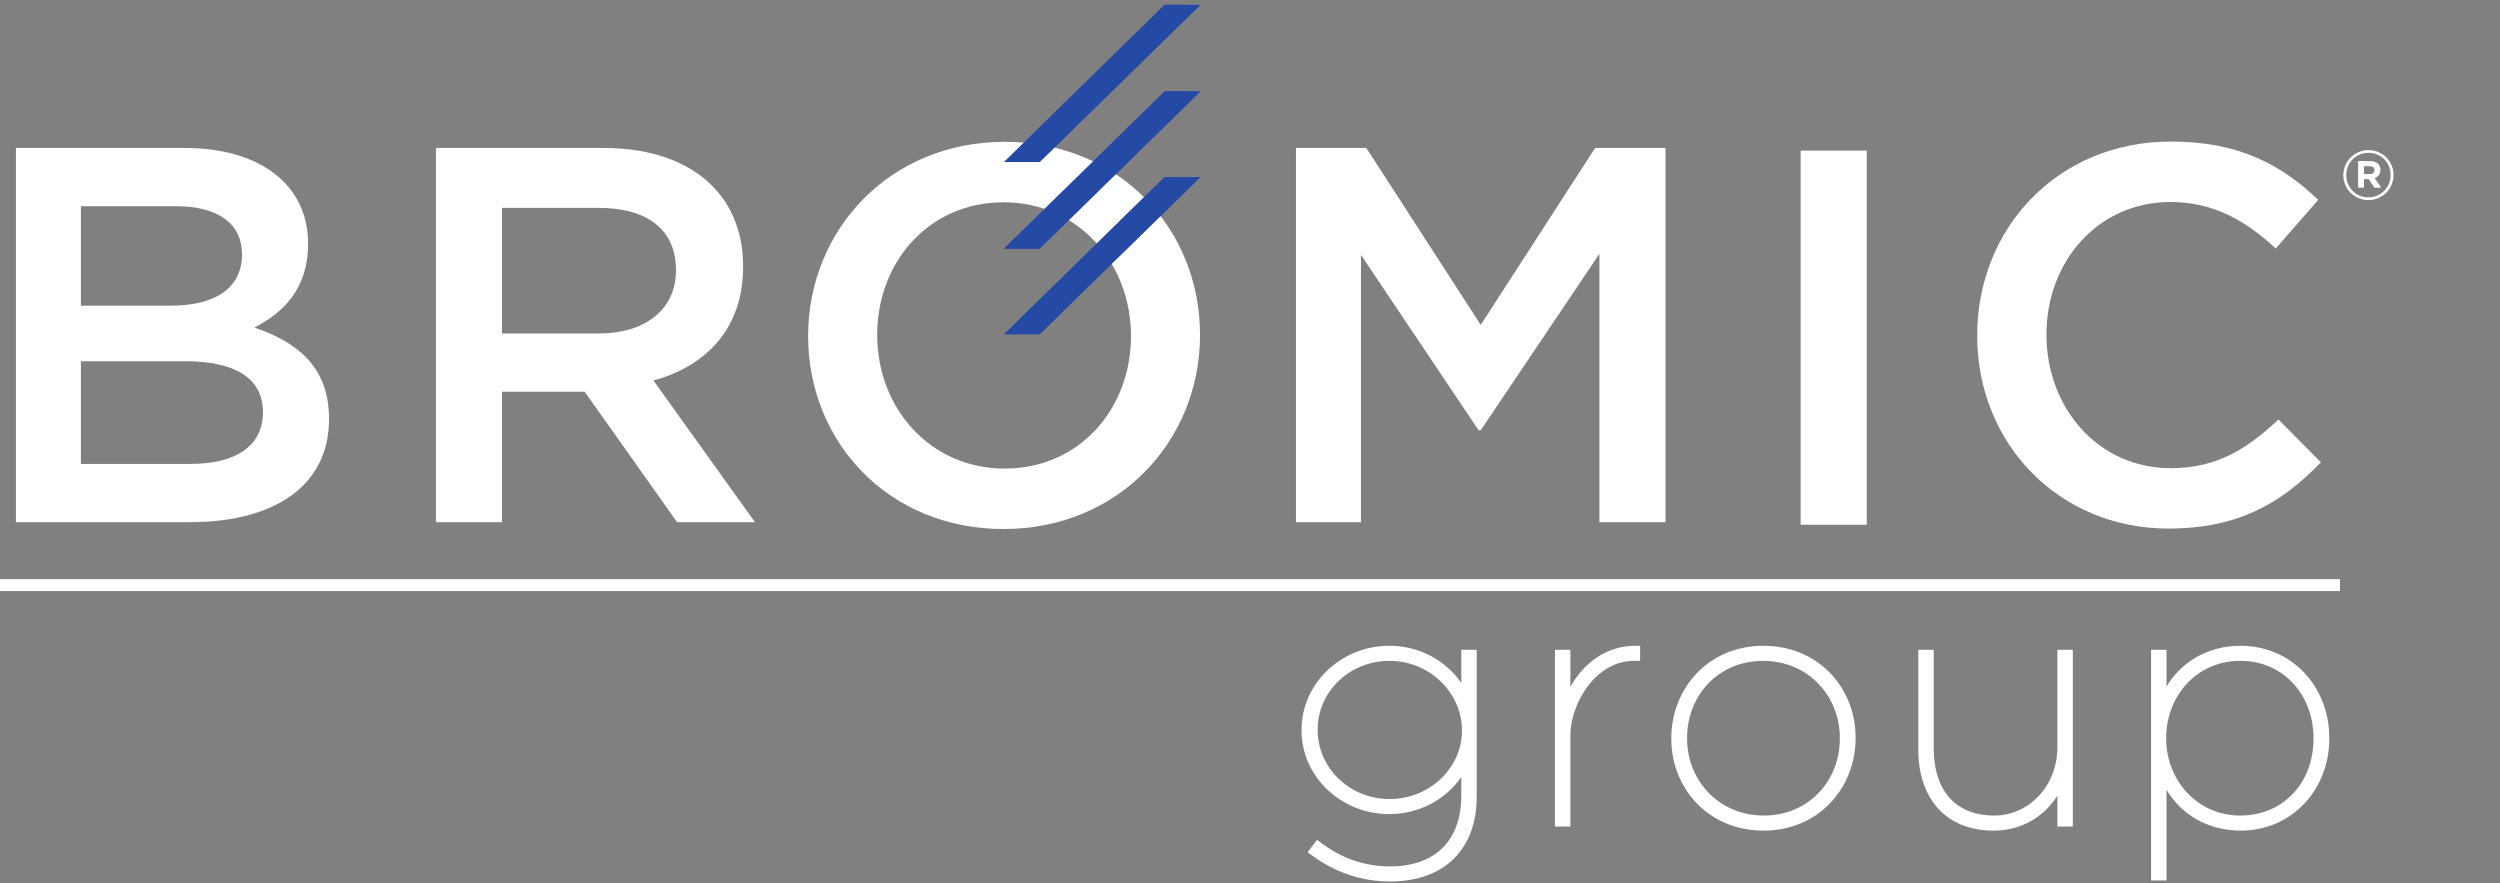 <?xml version="1.0" encoding="UTF-8"?>
<svg xmlns="http://www.w3.org/2000/svg" width="150" height="53" viewBox="0 0 150 53" fill="none">
  <rect x="0" y="0" width="150" height="53" fill="#808080" stroke="none"/>
  <path d="M60.213 12.137C55.748 12.137 52.631 15.7 52.631 20.096C52.631 24.491 55.812 28.115 60.276 28.115C64.743 28.115 67.859 24.556 67.859 20.16C67.859 15.761 64.678 12.137 60.213 12.137ZM60.213 31.741C53.306 31.741 48.487 26.513 48.487 20.16C48.487 13.806 53.37 8.51 60.276 8.51C67.183 8.51 72.002 13.743 72.002 20.096C72.002 26.447 67.12 31.741 60.213 31.741Z" fill="white"></path>
  <path fill-rule="evenodd" clip-rule="evenodd" d="M11.074 8.878H0.955V31.33H11.396C16.424 31.33 19.742 29.181 19.742 25.139C19.742 22.062 17.905 20.552 15.263 19.654C16.939 18.788 18.485 17.378 18.485 14.621C18.485 11.093 15.618 8.878 11.074 8.878ZM10.268 18.339H4.854V12.373H10.558C13.104 12.373 14.522 13.435 14.522 15.262C14.522 17.346 12.813 18.339 10.268 18.339ZM11.428 27.835H4.854V21.676H11.139C14.264 21.676 15.778 22.799 15.778 24.723C15.778 26.776 14.135 27.835 11.428 27.835Z" fill="white"></path>
  <path fill-rule="evenodd" clip-rule="evenodd" d="M45.297 31.33L39.207 22.83C42.365 21.963 44.588 19.72 44.588 15.999C44.588 11.605 41.398 8.878 36.21 8.878H26.157V31.33H30.12V23.504H35.082L40.625 31.33H45.297ZM40.56 16.225C40.56 18.532 38.757 20.009 35.92 20.009H30.12V12.472H35.888C38.82 12.472 40.56 13.754 40.56 16.225Z" fill="white"></path>
  <path fill-rule="evenodd" clip-rule="evenodd" d="M95.965 15.229V31.33H99.929V8.878H95.708L88.844 19.494L81.98 8.878H77.759V31.33H81.658V15.293L88.715 25.813H88.844L95.965 15.229Z" fill="white"></path>
  <path fill-rule="evenodd" clip-rule="evenodd" d="M108.039 31.485H112.005V9.036H108.039V31.485Z" fill="white"></path>
  <path fill-rule="evenodd" clip-rule="evenodd" d="M139.255 27.737L136.707 25.172C134.775 26.966 133.002 28.091 130.231 28.091C125.914 28.091 122.787 24.498 122.787 20.073C122.787 15.647 125.914 12.12 130.231 12.12C132.809 12.12 134.742 13.242 136.547 14.91L139.093 11.99C136.933 9.938 134.421 8.493 130.263 8.493C123.43 8.493 118.631 13.723 118.631 20.136C118.631 26.616 123.528 31.713 130.102 31.713C134.324 31.713 136.902 30.175 139.255 27.737Z" fill="white"></path>
  <path d="M60.249 14.916L69.882 5.481L72.018 5.488L62.377 14.916H60.249Z" fill="#254AA5"></path>
  <path d="M60.249 14.916L69.882 5.481L72.018 5.488L62.377 14.916H60.249Z" fill="#254AA5"></path>
  <path d="M60.249 20.055L69.882 10.62L72.018 10.627L62.377 20.055H60.249Z" fill="#254AA5"></path>
  <path d="M60.249 20.055L69.882 10.62L72.018 10.627L62.377 20.055H60.249Z" fill="#254AA5"></path>
  <path d="M60.249 9.721L69.882 0.286L72.018 0.293L62.377 9.721H60.249Z" fill="#254AA5"></path>
  <path d="M60.249 9.721L69.882 0.286L72.018 0.293L62.377 9.721H60.249Z" fill="#254AA5"></path>
  <path d="M142.186 9.975H141.84V10.443H142.194C142.372 10.443 142.469 10.347 142.469 10.209C142.469 10.054 142.361 9.975 142.186 9.975ZM142.481 10.688L142.872 11.259H142.46L142.119 10.745H141.84V11.259H141.487V9.664H142.198C142.581 9.664 142.826 9.859 142.826 10.192C142.826 10.452 142.685 10.614 142.481 10.688ZM142.109 9.17C141.35 9.17 140.775 9.772 140.775 10.509C140.775 11.246 141.345 11.84 142.104 11.84C142.863 11.84 143.439 11.238 143.439 10.5C143.439 9.763 142.868 9.17 142.109 9.17ZM142.104 12.006C141.256 12.006 140.6 11.33 140.6 10.509C140.6 9.688 141.266 9.006 142.109 9.006C142.957 9.006 143.613 9.679 143.613 10.5C143.613 11.321 142.947 12.006 142.104 12.006Z" fill="white"></path>
  <path fill-rule="evenodd" clip-rule="evenodd" d="M78.661 51.283L78.456 51.132L79.026 50.388L79.225 50.539C80.483 51.498 81.852 51.984 83.418 51.984C84.723 51.984 85.781 51.613 86.512 50.914C87.241 50.216 87.676 49.161 87.676 47.728V46.623C86.743 47.964 85.167 48.846 83.358 48.846C80.47 48.846 78.092 46.604 78.092 43.827V43.786C78.092 41.01 80.468 38.747 83.358 38.747C85.167 38.747 86.743 39.63 87.676 40.971V38.989H88.603V47.807C88.603 49.377 88.118 50.637 87.23 51.521C86.318 52.43 84.968 52.888 83.418 52.888C81.656 52.888 80.102 52.343 78.661 51.283ZM78.447 44.8C78.378 44.486 78.342 44.16 78.342 43.827V43.786C78.342 41.159 80.596 38.997 83.358 38.997C85.225 38.997 86.828 39.982 87.676 41.435C87.768 41.594 87.852 41.758 87.926 41.927V39.239H88.353V39.24H87.926V41.927C87.175 40.209 85.429 38.997 83.358 38.997C80.596 38.997 78.342 41.159 78.342 43.786V43.827C78.342 44.16 78.378 44.486 78.447 44.8ZM78.809 51.082L78.809 51.082L79.073 50.738C80.373 51.728 81.794 52.234 83.418 52.234C86.12 52.234 87.926 50.697 87.926 47.728V45.666L87.926 45.666V47.728C87.926 50.698 86.12 52.234 83.418 52.234C81.794 52.234 80.373 51.729 79.073 50.738L78.809 51.082ZM87.717 43.847V43.807C87.717 41.587 85.785 39.65 83.377 39.65C80.968 39.65 79.059 41.509 79.059 43.766V43.807C79.059 46.065 80.97 47.942 83.377 47.942C85.79 47.942 87.717 46.062 87.717 43.847ZM87.967 43.847V43.807C87.967 43.477 87.927 43.153 87.851 42.84C87.927 43.153 87.967 43.477 87.967 43.807V43.848C87.967 46.211 85.916 48.192 83.377 48.192C81.29 48.192 79.546 46.852 78.993 45.038C79.546 46.852 81.29 48.192 83.377 48.192C85.916 48.192 87.967 46.211 87.967 43.847ZM93.973 39.24H93.548V49.344H93.548V39.239H93.973V39.24ZM93.973 42.473C94.037 42.241 94.121 42.007 94.223 41.775C94.832 40.391 96.097 39.097 97.907 39.002C97.965 38.999 98.024 38.997 98.084 38.996L98.114 38.996L98.157 38.996V38.997C95.903 38.977 94.44 40.796 93.973 42.473V42.473ZM93.298 49.594V38.989H94.223V41.214C94.959 39.886 96.297 38.73 98.159 38.746L98.407 38.749V39.65H98.056C96.886 39.65 95.933 40.286 95.262 41.178C94.589 42.072 94.223 43.198 94.223 44.11V49.594H93.298ZM110.64 44.311V44.271C110.64 41.624 108.63 39.4 105.787 39.4C103.369 39.4 101.603 40.986 101.112 43.074C101.603 40.986 103.369 39.401 105.787 39.401C108.63 39.401 110.64 41.624 110.64 44.271V44.312C110.64 44.489 110.631 44.664 110.614 44.837C110.631 44.664 110.64 44.488 110.64 44.311ZM100.528 44.332V44.291C100.528 44.084 100.54 43.879 100.562 43.676C100.54 43.879 100.528 44.084 100.528 44.292V44.333C100.528 47.161 102.639 49.587 105.808 49.587C108.307 49.587 110.132 48.071 110.804 46.053C110.132 48.071 108.307 49.587 105.808 49.587C102.639 49.587 100.528 47.161 100.528 44.332ZM110.39 44.312V44.271C110.39 41.754 108.484 39.651 105.787 39.651C103.073 39.651 101.225 41.751 101.225 44.271V44.312C101.225 46.829 103.13 48.932 105.828 48.932C108.541 48.932 110.39 46.833 110.39 44.312ZM100.278 44.333V44.292C100.278 41.336 102.47 38.747 105.808 38.747C109.122 38.747 111.336 41.293 111.336 44.252V44.292C111.336 47.246 109.145 49.837 105.808 49.837C102.492 49.837 100.278 47.29 100.278 44.333ZM123.674 45.266C123.687 45.125 123.693 44.982 123.693 44.837V39.24H123.693V44.837C123.693 44.982 123.687 45.125 123.674 45.266ZM124.118 49.344V49.344H123.693V46.576C123.638 46.783 123.555 47.005 123.443 47.231C122.887 48.355 121.622 49.587 119.611 49.587C116.87 49.587 115.347 47.748 115.347 44.958V39.24H115.347V44.958C115.347 47.747 116.87 49.587 119.611 49.587C122.027 49.587 123.367 47.807 123.693 46.576V49.344H124.118ZM115.097 44.958V38.99H116.023V44.918C116.023 46.141 116.343 47.142 116.942 47.834C117.537 48.521 118.432 48.932 119.651 48.932C121.75 48.932 123.443 47.142 123.443 44.837V38.99H124.368V49.594H123.443V47.74C122.77 48.807 121.501 49.837 119.611 49.837C118.181 49.837 117.043 49.355 116.265 48.485C115.49 47.619 115.097 46.397 115.097 44.958ZM131.133 40.743C130.243 41.64 129.72 42.904 129.72 44.271V44.311C129.72 46.919 131.67 49.182 134.411 49.182C135.723 49.182 136.832 48.706 137.637 47.918C136.832 48.706 135.723 49.182 134.411 49.182C131.67 49.182 129.72 46.919 129.72 44.312V44.271C129.72 42.904 130.243 41.64 131.133 40.743ZM129.315 39.24H129.74V42.372C129.74 42.371 129.74 42.371 129.74 42.371V39.239H129.315V39.24ZM130.9 40.422C131.761 39.549 132.98 38.997 134.432 38.997C137.376 38.997 139.508 41.341 139.508 44.271V44.311C139.508 45.777 138.975 47.096 138.074 48.048C138.975 47.096 139.508 45.777 139.508 44.312V44.271C139.508 41.341 137.376 38.997 134.432 38.997C132.98 38.997 131.761 39.549 130.9 40.422ZM129.74 46.212V52.578H129.74V46.211C129.74 46.212 129.74 46.212 129.74 46.212ZM129.065 52.828V38.989H129.99V41.194C130.853 39.745 132.437 38.747 134.432 38.747C137.527 38.747 139.758 41.216 139.758 44.271V44.311C139.758 47.367 137.527 49.837 134.432 49.837C132.437 49.837 130.853 48.839 129.99 47.389V52.828H129.065ZM138.811 44.332V44.292C138.811 41.721 137.035 39.65 134.411 39.65C131.804 39.65 129.97 41.764 129.97 44.271V44.311C129.97 46.798 131.825 48.932 134.411 48.932C137.038 48.932 138.811 46.919 138.811 44.332Z" fill="white"></path>
  <path fill-rule="evenodd" clip-rule="evenodd" d="M140.399 34.75H0V35.464H140.399V34.75Z" fill="white"></path>
</svg>
